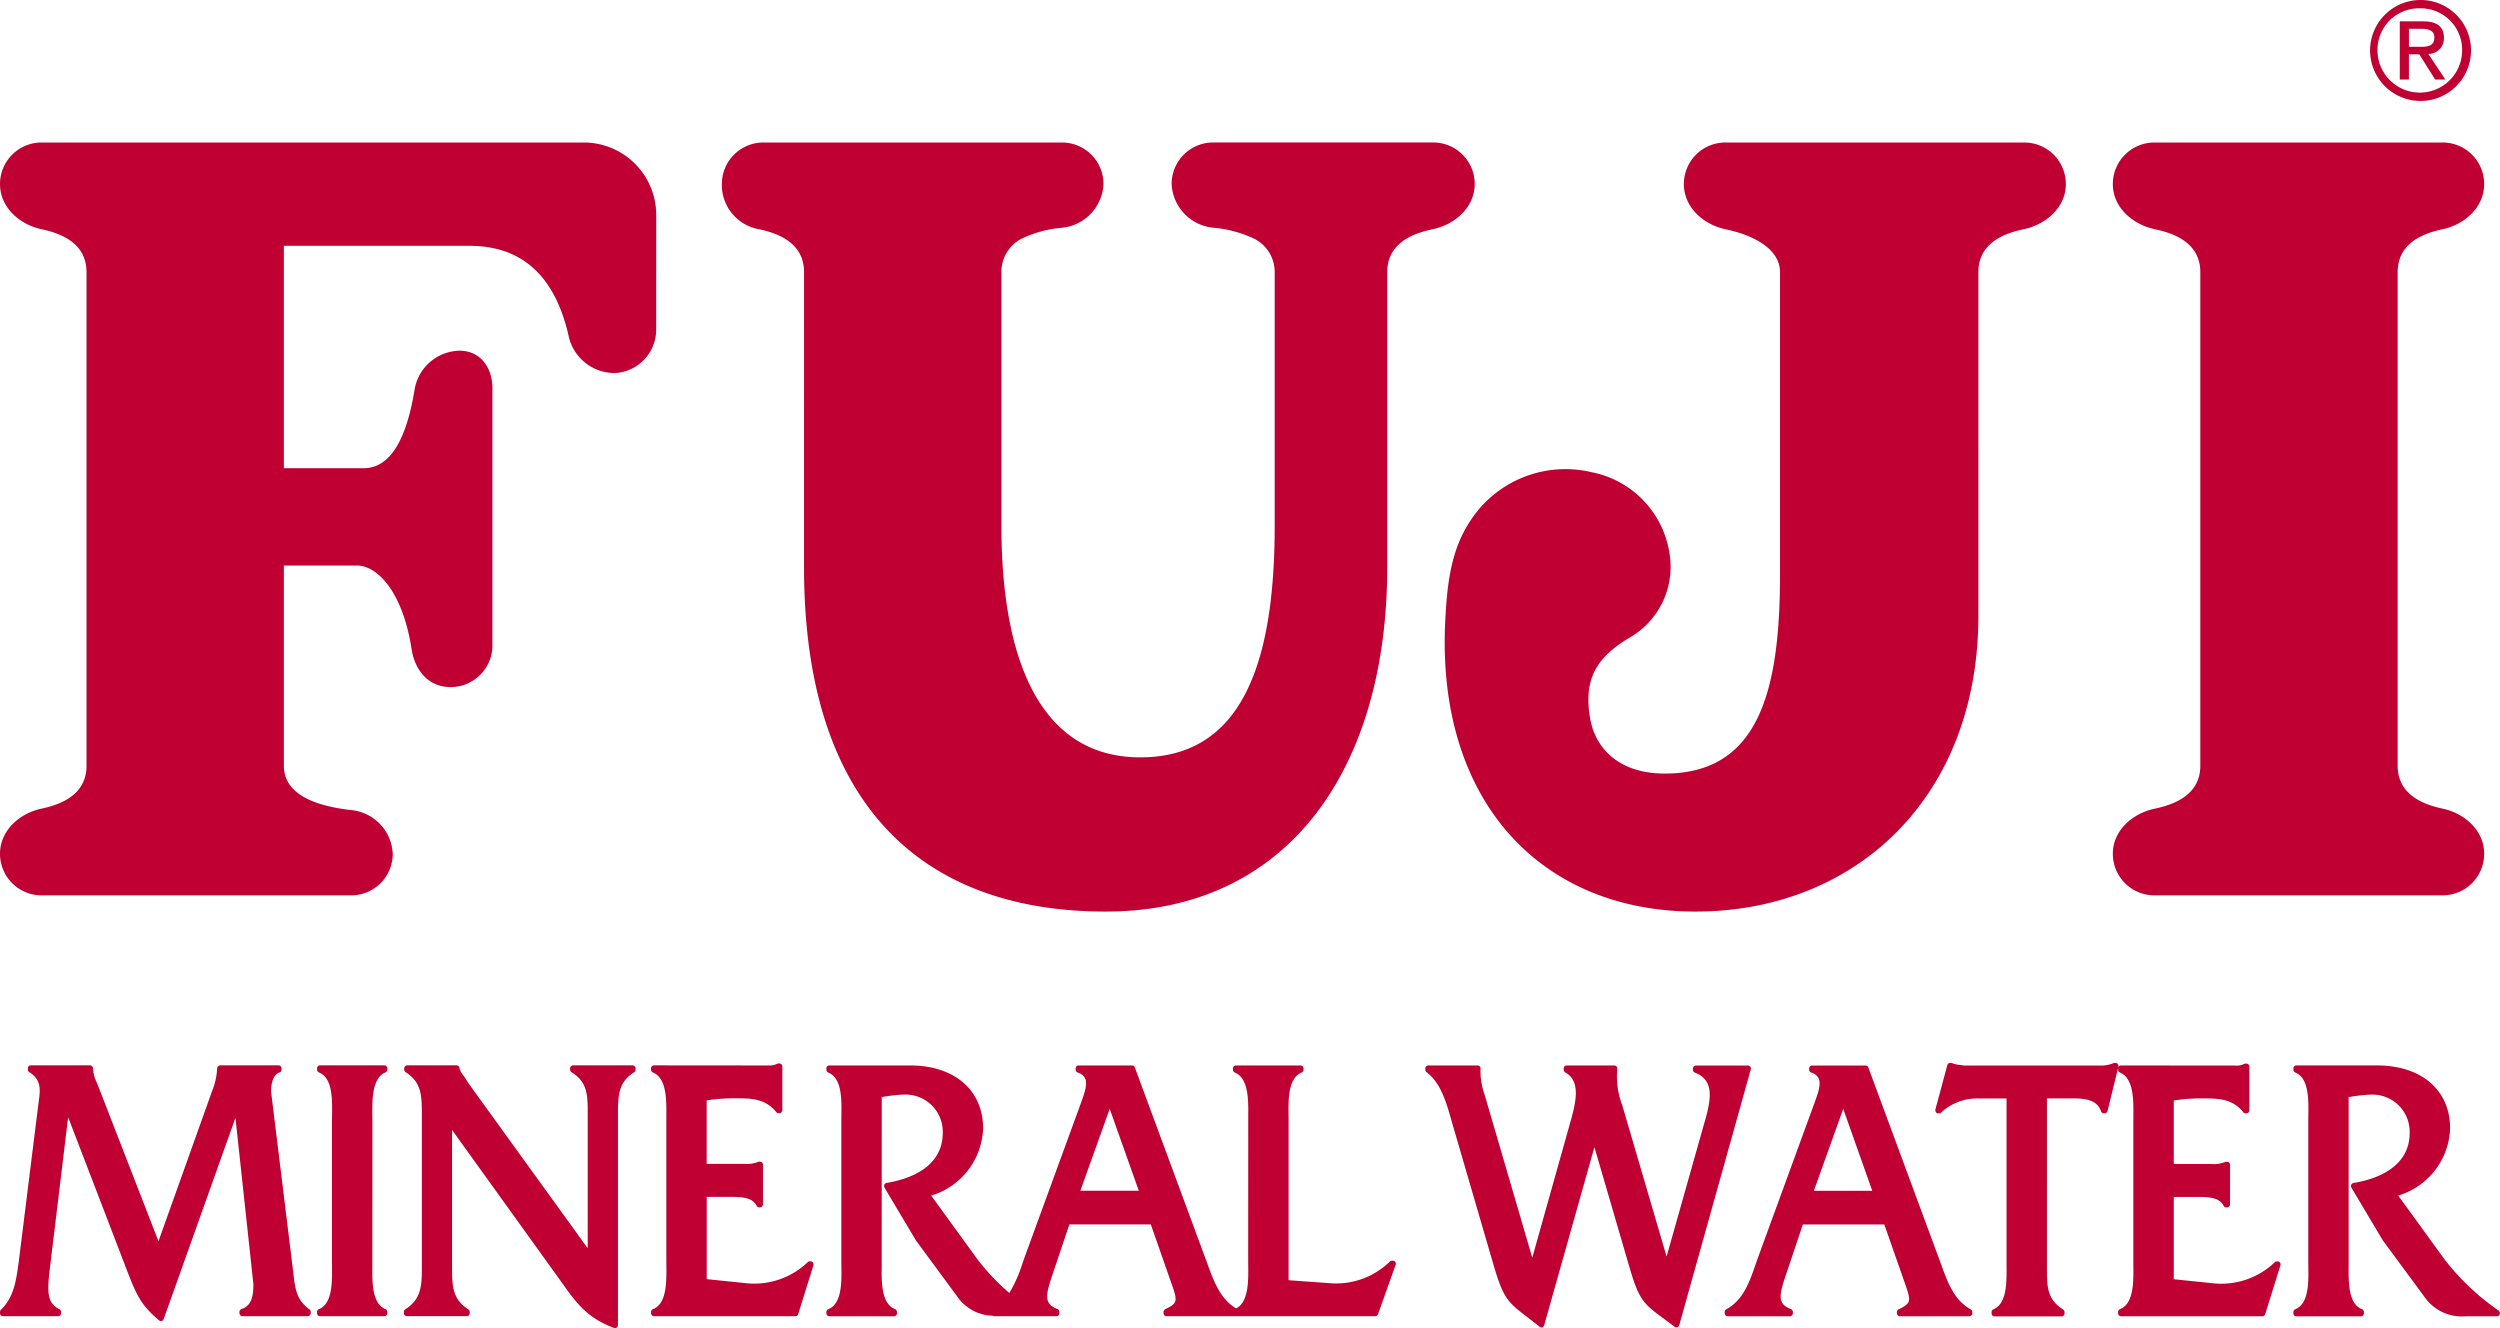 <svg id="グループ_5" data-name="グループ 5" xmlns="http://www.w3.org/2000/svg" xmlns:xlink="http://www.w3.org/1999/xlink" width="300" height="159.37" viewBox="0 0 300 159.37">
  <defs>
    <clipPath id="clip-path">
      <rect id="長方形_1" data-name="長方形 1" width="300" height="159.37" fill="none"/>
    </clipPath>
  </defs>
  <g id="グループ_4" data-name="グループ 4" clip-path="url(#clip-path)">
    <path id="パス_29" data-name="パス 29" d="M290.556,3.454h-1.485V5.619h1.3c.929,0,1.75-.058,1.75-1.135,0-.867-.8-1.03-1.568-1.03m.167-.892h-2.746V9.548h1.094V6.518h1.252l1.9,3.03h1.228L291.4,6.469A1.845,1.845,0,0,0,293.27,4.55c0-1.383-.847-1.988-2.546-1.988M290.391,1A4.975,4.975,0,0,0,285.3,6.036a5.076,5.076,0,0,0,10.153,0A4.968,4.968,0,0,0,290.391,1m0-1a6.057,6.057,0,1,0,6.132,6.036A6.05,6.05,0,0,0,290.39,0M78.743,39.549a5.228,5.228,0,0,1-4.9,5.214,5.642,5.642,0,0,1-5.638-4.587Q65.715,29.5,56.347,29.5H34.063V56.185H43.63q4.551,0,6.1-9.308a5.586,5.586,0,0,1,5.394-4.794c2.641,0,4.077,2.2,3.962,4.838V77.727a5.012,5.012,0,0,1-5.015,4.722c-2.643,0-4.283-1.974-4.686-4.586-1.031-6.669-3.993-10-6.568-10H34.063V91.875q0,4.374,7.973,5.326a5.518,5.518,0,0,1,5.093,5.254,4.986,4.986,0,0,1-4.986,4.986H4.984A4.985,4.985,0,0,1,0,102.454c0-2.769,2.307-4.859,5.018-5.426q5.364-1.132,5.364-5.153V32.665q0-4.021-5.364-5.15C2.307,26.944,0,24.855,0,22.086A4.985,4.985,0,0,1,4.984,17.1H70.046a8.7,8.7,0,0,1,8.7,8.7Zm98.222-17.462c0,2.784-2.349,4.858-5.076,5.429q-5.424,1.127-5.424,5.15V68.1c0,23.947-11.725,41.289-33.78,41.289s-36.2-12.856-36.2-41.289V32.665q0-4.021-5.364-5.15a5.4,5.4,0,0,1-4.5-5.429A4.985,4.985,0,0,1,91.611,17.1h35.823a4.985,4.985,0,0,1,4.984,4.986,5.523,5.523,0,0,1-5.082,5.254,13.753,13.753,0,0,0-4.367,1.13,4.479,4.479,0,0,0-2.8,4.2V63.088c0,15.933,4.573,27.794,16.662,27.794s16.132-11.046,16.132-27.794V32.665a4.479,4.479,0,0,0-2.859-4.2,14.22,14.22,0,0,0-4.414-1.13,5.53,5.53,0,0,1-5.094-5.254,4.986,4.986,0,0,1,4.986-4.986h26.4a4.985,4.985,0,0,1,4.984,4.986m70.937,0c0,2.784-2.349,4.858-5.076,5.429q-5.423,1.127-5.424,5.15V73.9c0,21.813-14.775,35.489-33.947,35.489-18.583,0-31.079-13.293-30.031-34.8.272-5.576.917-9.56,3.873-13.278A13.61,13.61,0,0,1,191,56.666a11.727,11.727,0,0,1,9.309,9.557,9.8,9.8,0,0,1-4.862,10.352c-3.85,2.33-5.486,4.913-4.61,9.745.619,3.411,3.362,6.508,8.941,6.508,11.308,0,13.826-9.948,13.826-23.955V32.665c0-2.681-2.946-4.4-6.522-5.15-2.71-.571-5.02-2.661-5.02-5.429a4.986,4.986,0,0,1,4.986-4.986h35.869a4.985,4.985,0,0,1,4.984,4.986m50.2,0c0,2.769-2.309,4.855-5.018,5.429q-5.364,1.127-5.364,5.15V91.875q0,4.02,5.364,5.153c2.708.572,5.018,2.657,5.018,5.426a4.986,4.986,0,0,1-4.986,4.986h-34.59a4.986,4.986,0,0,1-4.986-4.986c0-2.786,2.348-4.859,5.076-5.426q5.423-1.132,5.423-5.153V32.665q0-4.021-5.423-5.15c-2.727-.571-5.076-2.645-5.076-5.429a4.986,4.986,0,0,1,4.986-4.986h34.59a4.986,4.986,0,0,1,4.986,4.986" fill="#c00033" fill-rule="evenodd"/>
    <path id="パス_30" data-name="パス 30" d="M37.144,150.11a.371.371,0,0,1,.144.3v.132a.356.356,0,0,1-.347.37H29.088a.358.358,0,0,1-.352-.37v-.132a.365.365,0,0,1,.243-.352c1.187-.4,1.427-1.491,1.427-2.993l-2.152-19.959-8.613,24.151a.371.371,0,0,1-.232.228.46.46,0,0,1-.1.012.33.33,0,0,1-.211-.08c-2.051-1.7-2.667-2.938-3.688-5.548L8.177,127.034,6,145.033c-.335,2.789-.434,4.277,1.126,5.042a.368.368,0,0,1,.205.335v.132a.359.359,0,0,1-.349.37H.347a.358.358,0,0,1-.347-.37v-.132a.394.394,0,0,1,.115-.277c1.561-1.506,1.827-3.49,2.139-5.79l.029-.234,2.37-19.031c.166-1.194.366-2.543-1.133-3.439a.377.377,0,0,1-.179-.324v-.132a.359.359,0,0,1,.347-.37h7.118a.36.36,0,0,1,.352.37,4.394,4.394,0,0,0,.421,1.62l.123.287,7.315,18.826,6.448-18.057a8.127,8.127,0,0,0,.588-2.63.4.4,0,0,1,.345-.416H33.44a.359.359,0,0,1,.346.37v.132a.369.369,0,0,1-.249.356c-.939.3-1.011,1.824-1.011,2.28l2.682,21.86c.242,2.088.427,3.143,1.936,4.3m8.985-29.3H38.394a.357.357,0,0,0-.346.37v.132a.373.373,0,0,0,.222.347c1.638.67,1.6,3.146,1.578,5.137-.006.234-.012.462-.012.676V144.3l.005.593c.023,1.916.053,4.536-1.565,5.171a.367.367,0,0,0-.229.35v.132a.355.355,0,0,0,.346.37H46.13a.357.357,0,0,0,.346-.37v-.132a.364.364,0,0,0-.225-.344c-1.62-.673-1.589-3.279-1.572-5.177l.006-17.413-.006-.6c-.017-1.918-.049-4.541,1.572-5.218a.371.371,0,0,0,.225-.347v-.132a.359.359,0,0,0-.346-.37m29.793,0H68.757a.359.359,0,0,0-.346.37v.132a.378.378,0,0,0,.174.324c1.947,1.2,1.947,2.779,1.941,5.164v15.962L56.264,123.026l-.595-.924a2.349,2.349,0,0,1-.526-.919.359.359,0,0,0-.346-.37H48.854a.359.359,0,0,0-.349.37v.132a.376.376,0,0,0,.173.319c1.945,1.233,1.945,2.854,1.945,5.3v17.805c0,2.453,0,4.075-1.991,5.349a.365.365,0,0,0-.167.318v.132a.357.357,0,0,0,.346.37h7.206a.358.358,0,0,0,.349-.37v-.132a.365.365,0,0,0-.174-.318c-1.944-1.252-1.944-2.826-1.944-5.212V128.566l13.336,18.545c1.7,2.41,3.043,4.077,6.108,5.212a.373.373,0,0,0,.116.017.344.344,0,0,0,.2-.066.38.38,0,0,0,.147-.3V126.939c0-2.45,0-4.071,1.942-5.3a.369.369,0,0,0,.173-.319v-.132a.359.359,0,0,0-.346-.37M97.28,144.329h-.122a.324.324,0,0,0-.232.1,9.263,9.263,0,0,1-7.263,2.537l-4.857-.5v-9.872h2.909c1.341,0,2.587.084,3.074,1.057a.338.338,0,0,0,.3.2h.124a.358.358,0,0,0,.344-.369V132.74a.359.359,0,0,0-.344-.369h-.124a.306.306,0,0,0-.157.04,3.675,3.675,0,0,1-1.632.225h-4.5v-7.618a22.206,22.206,0,0,1,3.806-.252c1.7,0,3.34.127,4.536,1.652a.349.349,0,0,0,.269.133h.117a.358.358,0,0,0,.35-.373v-5.221a.36.36,0,0,0-.35-.37h-.117a.337.337,0,0,0-.168.047,1.967,1.967,0,0,1-1,.191l-13.773-.012a.36.36,0,0,0-.347.37v.132a.378.378,0,0,0,.223.347c1.661.679,1.632,3.3,1.615,5.215L79.961,144.3l.006.584c.017,1.919.046,4.541-1.607,5.179a.375.375,0,0,0-.232.35v.132a.358.358,0,0,0,.347.37H95.45a.351.351,0,0,0,.33-.249l1.829-5.847a.383.383,0,0,0-.043-.335.344.344,0,0,0-.286-.153m70.155.07a.384.384,0,0,1,.04.344l-2.115,5.934a.35.35,0,0,1-.324.237H139.97a.357.357,0,0,1-.346-.37v-.132a.36.36,0,0,1,.2-.335c1.577-.78,1.525-.939.577-3.594l-2.305-6.587h-9.772l-2.033,6.047c-.913,2.672-.943,3.484.612,4.122a.379.379,0,0,1,.225.347v.132a.358.358,0,0,1-.352.37h-7.489c-.049,0-.087-.038-.13-.058a5.3,5.3,0,0,1-4.29-2.311l-4.964-6.737-3.761-6.321a.391.391,0,0,1-.023-.352.341.341,0,0,1,.264-.214c2.516-.416,6.746-1.75,6.746-6.016a4.463,4.463,0,0,0-4.628-4.588c-.087,0-.174,0-.26.005a18.831,18.831,0,0,0-2.433.3l-.005,20.279c-.023,1.91-.05,4.528,1.607,5.166a.379.379,0,0,1,.225.35v.132a.356.356,0,0,1-.347.37H99.515a.358.358,0,0,1-.349-.37v-.132a.369.369,0,0,1,.234-.35c1.627-.632,1.595-3.215,1.566-5.1-.006-.231-.006-.456-.006-.665v-16.82c0-.214,0-.442.006-.676.029-1.991.06-4.467-1.578-5.137a.378.378,0,0,1-.222-.347v-.132a.36.36,0,0,1,.349-.37H109.2c5.328,0,8.771,2.964,8.771,7.552a8.735,8.735,0,0,1-6.226,8.067l5.541,7.639a26.59,26.59,0,0,0,3.836,4.048,16.885,16.885,0,0,0,1.573-3.548l.216-.628,6.876-18.826c.344-.965.738-2.057.431-2.739a1.407,1.407,0,0,0-.9-.711.377.377,0,0,1-.242-.352v-.132a.36.36,0,0,1,.35-.37h6.434a.342.342,0,0,1,.318.235l8.7,23.537c.795,2.191,1.56,4.247,3.452,5.386,1.494-.745,1.476-3.236,1.459-5.085l-.006-.589.006-17.421c.017-1.912.047-4.533-1.613-5.212a.38.38,0,0,1-.224-.347v-.132a.359.359,0,0,1,.346-.37h7.778a.36.36,0,0,1,.347.37v.132a.379.379,0,0,1-.225.347c-1.635.67-1.6,3.259-1.572,5.149,0,.231.005.453.005.665v19.108l5.212.376a9.218,9.218,0,0,0,6.957-2.632.333.333,0,0,1,.225-.089h.121a.333.333,0,0,1,.284.159m-30.775-8.549-3.49-9.832-3.525,9.832Zm73.385-14.873a.346.346,0,0,0-.28-.15H203.5a.359.359,0,0,0-.349.37v.132a.365.365,0,0,0,.234.347c2.438.93,1.944,3.317,1.046,6.348L199.99,143.76l-5.322-18.166a9.7,9.7,0,0,1-.6-4.314.413.413,0,0,0-.067-.315.346.346,0,0,0-.272-.139h-5.737a.358.358,0,0,0-.35.37v.132a.367.367,0,0,0,.188.327c1.993,1.118,1.224,3.822.479,6.44l-4.438,15.8-5.744-19.652a8.008,8.008,0,0,1-.463-2.981.39.39,0,0,0-.075-.3.335.335,0,0,0-.266-.133h-5.94a.358.358,0,0,0-.347.37v.132a.37.37,0,0,0,.145.3c1.693,1.263,2.352,3.556,2.988,5.775.086.306.173.613.259.9l4.8,16.467c1.19,4.056,1.7,4.449,4.149,6.33.4.309.864.661,1.386,1.083a.357.357,0,0,0,.208.075.555.555,0,0,0,.112-.017.377.377,0,0,0,.222-.249l6.024-21.374,4.14,14.194c1.237,4.227,1.658,4.539,4.415,6.567.323.243.687.509,1.091.81a.313.313,0,0,0,.31.047.37.37,0,0,0,.222-.243l8.586-30.695a.386.386,0,0,0-.052-.329m26.638,29.447v.132a.357.357,0,0,1-.347.37h-8.346a.358.358,0,0,1-.35-.37v-.132a.367.367,0,0,1,.208-.335c1.577-.78,1.52-.939.578-3.594l-2.306-6.587h-9.774l-2.031,6.046c-.915,2.67-.942,3.485.613,4.123a.376.376,0,0,1,.219.347v.132a.357.357,0,0,1-.347.37H207.31a.353.353,0,0,1-.346-.37v-.132a.369.369,0,0,1,.187-.33c2.049-1.121,2.782-3.252,3.562-5.51l.22-.627,6.879-18.832c.344-.964.733-2.051.428-2.733a1.392,1.392,0,0,0-.9-.711.367.367,0,0,1-.243-.352V121.2a.36.36,0,0,1,.347-.37h6.431a.353.353,0,0,1,.324.234l8.7,23.533c.81,2.256,1.581,4.383,3.589,5.5a.372.372,0,0,1,.191.33m-12.008-14.562-3.484-9.832-3.524,9.832Zm29.473-15.2a.333.333,0,0,0-.275-.145h-.122a.32.32,0,0,0-.147.035,3.962,3.962,0,0,1-1.728.277H236.694l-.965.006c-.15-.029-.3-.043-.456-.064a3.4,3.4,0,0,1-1.005-.225.311.311,0,0,0-.139-.03h-.122a.346.346,0,0,0-.329.266l-1.43,5.311a.388.388,0,0,0,.06.324.33.33,0,0,0,.274.15h.125a.332.332,0,0,0,.236-.1,6.347,6.347,0,0,1,4.606-1.682h3.236v19.53l0,.593c.02,1.9.05,4.5-1.575,5.177a.368.368,0,0,0-.219.344v.132a.356.356,0,0,0,.347.37h8.06a.357.357,0,0,0,.346-.37v-.132a.365.365,0,0,0-.167-.317c-1.953-1.252-1.953-2.739-1.947-5.212V124.779h3.318c1.831,0,2.811.474,3.172,1.537a.345.345,0,0,0,.324.249h.121a.359.359,0,0,0,.34-.277l1.3-5.311a.394.394,0,0,0-.063-.318m19.177,23.682H273.2a.323.323,0,0,0-.231.1,9.273,9.273,0,0,1-7.262,2.537l-4.854-.5V136.6h2.9c1.343,0,2.589.084,3.08,1.057a.334.334,0,0,0,.3.2h.128a.359.359,0,0,0,.345-.369v-4.733a.359.359,0,0,0-.345-.369h-.128a.313.313,0,0,0-.156.04,3.668,3.668,0,0,1-1.632.225h-4.493V125.03a22.141,22.141,0,0,1,3.8-.251c1.708,0,3.337.127,4.536,1.652a.344.344,0,0,0,.266.133h.121a.36.36,0,0,0,.348-.373v-5.221a.362.362,0,0,0-.348-.37h-.121a.339.339,0,0,0-.167.047,1.943,1.943,0,0,1-1,.19l-13.77-.012a.358.358,0,0,0-.347.37v.132a.373.373,0,0,0,.22.347c1.661.678,1.635,3.3,1.612,5.214v18c.023,1.918.049,4.541-1.607,5.179a.377.377,0,0,0-.225.35v.132a.356.356,0,0,0,.347.37h16.974a.359.359,0,0,0,.332-.249l1.826-5.847a.386.386,0,0,0-.046-.335.338.338,0,0,0-.281-.153m26.521,5.909a28.91,28.91,0,0,1-6.513-6.166l-5.545-7.639a8.732,8.732,0,0,0,6.227-8.067c0-4.588-3.441-7.552-8.773-7.552h-9.688a.357.357,0,0,0-.346.37v.132a.373.373,0,0,0,.222.347c1.633.67,1.6,3.146,1.573,5.137,0,.234-.007.462-.007.675V144.31c0,.208.007.434.007.665.029,1.884.06,4.466-1.567,5.1a.377.377,0,0,0-.228.35v.132a.355.355,0,0,0,.346.37h7.777a.357.357,0,0,0,.346-.37v-.132a.375.375,0,0,0-.232-.35c-1.652-.638-1.623-3.252-1.605-5.163l0-20.282a19.045,19.045,0,0,1,2.436-.3c.09-.005.177-.005.259-.005a4.459,4.459,0,0,1,4.626,4.588c0,4.265-4.224,5.6-6.743,6.016a.352.352,0,0,0-.267.214.416.416,0,0,0,.024.352l3.764,6.321,4.969,6.737a5.459,5.459,0,0,0,4.989,2.37h3.751a.345.345,0,0,0,.329-.264.372.372,0,0,0-.138-.413" transform="translate(0 7.03)" fill="#c00033"/>
  </g>
</svg>
